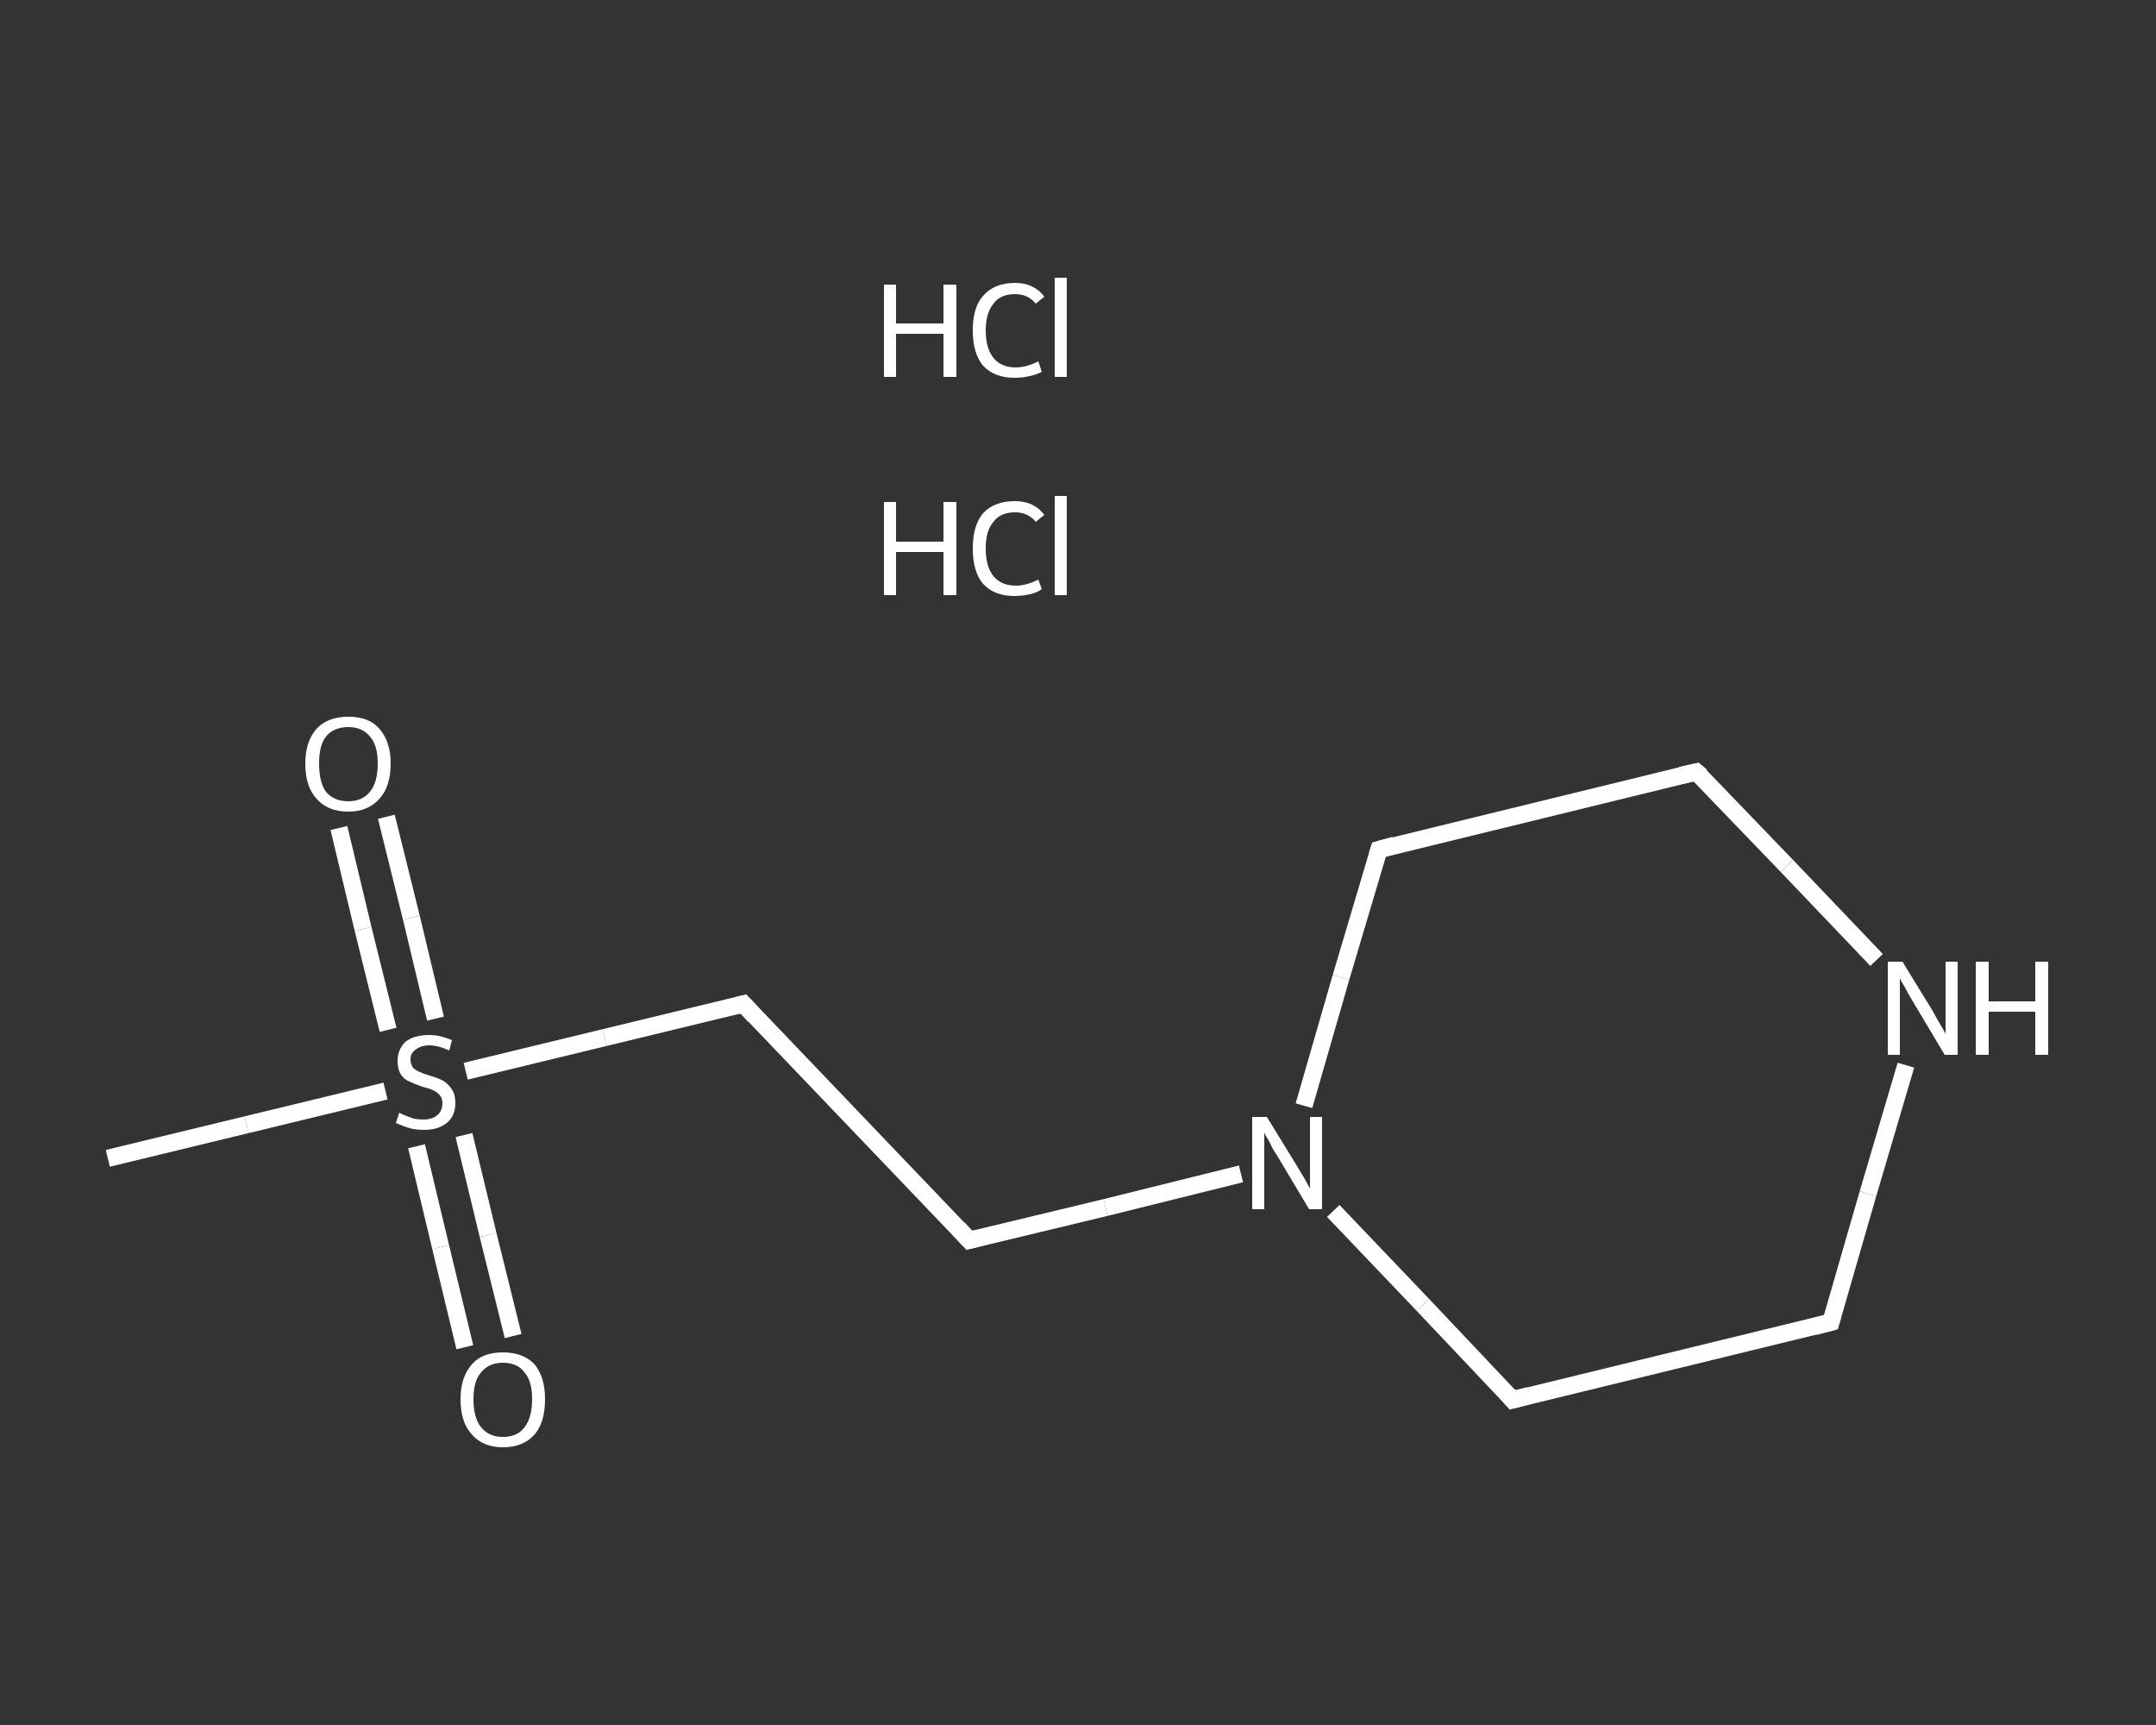 <?xml version='1.0' encoding='iso-8859-1'?>
<svg version='1.1' baseProfile='full'
              xmlns='http://www.w3.org/2000/svg'
                      xmlns:rdkit='http://www.rdkit.org/xml'
                      xmlns:xlink='http://www.w3.org/1999/xlink'
                  xml:space='preserve'
width='250px' height='200px' viewBox='0 0 250 200'>
<rect x="0" y="0" width="250" height="200" fill="#333333" stroke="none"/>
<!-- END OF HEADER -->
<rect style='opacity:1.0;fill:transparent;stroke:none' width='250.0' height='200.0' x='0.0' y='0.0'> </rect>
<path class='bond-0 atom-0 atom-1' d='M 12.5,134.3 L 28.6,130.4' style='fill:none;fill-rule:evenodd;stroke:#FFFFFF;stroke-width:2.0px;stroke-linecap:butt;stroke-linejoin:miter;stroke-opacity:1' />
<path class='bond-0 atom-0 atom-1' d='M 28.6,130.4 L 44.7,126.5' style='fill:none;fill-rule:evenodd;stroke:#FFFFFF;stroke-width:2.0px;stroke-linecap:butt;stroke-linejoin:miter;stroke-opacity:1' />
<path class='bond-1 atom-1 atom-2' d='M 48.3,132.9 L 51.1,144.6' style='fill:none;fill-rule:evenodd;stroke:#FFFFFF;stroke-width:2.0px;stroke-linecap:butt;stroke-linejoin:miter;stroke-opacity:1' />
<path class='bond-1 atom-1 atom-2' d='M 51.1,144.6 L 53.9,156.2' style='fill:none;fill-rule:evenodd;stroke:#FFFFFF;stroke-width:2.0px;stroke-linecap:butt;stroke-linejoin:miter;stroke-opacity:1' />
<path class='bond-1 atom-1 atom-2' d='M 53.8,131.6 L 56.6,143.2' style='fill:none;fill-rule:evenodd;stroke:#FFFFFF;stroke-width:2.0px;stroke-linecap:butt;stroke-linejoin:miter;stroke-opacity:1' />
<path class='bond-1 atom-1 atom-2' d='M 56.6,143.2 L 59.5,154.9' style='fill:none;fill-rule:evenodd;stroke:#FFFFFF;stroke-width:2.0px;stroke-linecap:butt;stroke-linejoin:miter;stroke-opacity:1' />
<path class='bond-2 atom-1 atom-3' d='M 50.5,118.1 L 47.7,106.4' style='fill:none;fill-rule:evenodd;stroke:#FFFFFF;stroke-width:2.0px;stroke-linecap:butt;stroke-linejoin:miter;stroke-opacity:1' />
<path class='bond-2 atom-1 atom-3' d='M 47.7,106.4 L 44.8,94.7' style='fill:none;fill-rule:evenodd;stroke:#FFFFFF;stroke-width:2.0px;stroke-linecap:butt;stroke-linejoin:miter;stroke-opacity:1' />
<path class='bond-2 atom-1 atom-3' d='M 45.0,119.4 L 42.1,107.7' style='fill:none;fill-rule:evenodd;stroke:#FFFFFF;stroke-width:2.0px;stroke-linecap:butt;stroke-linejoin:miter;stroke-opacity:1' />
<path class='bond-2 atom-1 atom-3' d='M 42.1,107.7 L 39.3,96.0' style='fill:none;fill-rule:evenodd;stroke:#FFFFFF;stroke-width:2.0px;stroke-linecap:butt;stroke-linejoin:miter;stroke-opacity:1' />
<path class='bond-3 atom-1 atom-4' d='M 54.0,124.2 L 70.1,120.3' style='fill:none;fill-rule:evenodd;stroke:#FFFFFF;stroke-width:2.0px;stroke-linecap:butt;stroke-linejoin:miter;stroke-opacity:1' />
<path class='bond-3 atom-1 atom-4' d='M 70.1,120.3 L 86.2,116.4' style='fill:none;fill-rule:evenodd;stroke:#FFFFFF;stroke-width:2.0px;stroke-linecap:butt;stroke-linejoin:miter;stroke-opacity:1' />
<path class='bond-4 atom-4 atom-5' d='M 86.2,116.4 L 112.4,143.8' style='fill:none;fill-rule:evenodd;stroke:#FFFFFF;stroke-width:2.0px;stroke-linecap:butt;stroke-linejoin:miter;stroke-opacity:1' />
<path class='bond-5 atom-5 atom-6' d='M 112.4,143.8 L 128.2,140.0' style='fill:none;fill-rule:evenodd;stroke:#FFFFFF;stroke-width:2.0px;stroke-linecap:butt;stroke-linejoin:miter;stroke-opacity:1' />
<path class='bond-5 atom-5 atom-6' d='M 128.2,140.0 L 143.9,136.1' style='fill:none;fill-rule:evenodd;stroke:#FFFFFF;stroke-width:2.0px;stroke-linecap:butt;stroke-linejoin:miter;stroke-opacity:1' />
<path class='bond-6 atom-6 atom-7' d='M 151.2,128.2 L 155.5,113.3' style='fill:none;fill-rule:evenodd;stroke:#FFFFFF;stroke-width:2.0px;stroke-linecap:butt;stroke-linejoin:miter;stroke-opacity:1' />
<path class='bond-6 atom-6 atom-7' d='M 155.5,113.3 L 159.9,98.5' style='fill:none;fill-rule:evenodd;stroke:#FFFFFF;stroke-width:2.0px;stroke-linecap:butt;stroke-linejoin:miter;stroke-opacity:1' />
<path class='bond-7 atom-7 atom-8' d='M 159.9,98.5 L 196.7,89.5' style='fill:none;fill-rule:evenodd;stroke:#FFFFFF;stroke-width:2.0px;stroke-linecap:butt;stroke-linejoin:miter;stroke-opacity:1' />
<path class='bond-8 atom-8 atom-9' d='M 196.7,89.5 L 207.2,100.4' style='fill:none;fill-rule:evenodd;stroke:#FFFFFF;stroke-width:2.0px;stroke-linecap:butt;stroke-linejoin:miter;stroke-opacity:1' />
<path class='bond-8 atom-8 atom-9' d='M 207.2,100.4 L 217.6,111.3' style='fill:none;fill-rule:evenodd;stroke:#FFFFFF;stroke-width:2.0px;stroke-linecap:butt;stroke-linejoin:miter;stroke-opacity:1' />
<path class='bond-9 atom-9 atom-10' d='M 221.0,123.5 L 216.6,138.4' style='fill:none;fill-rule:evenodd;stroke:#FFFFFF;stroke-width:2.0px;stroke-linecap:butt;stroke-linejoin:miter;stroke-opacity:1' />
<path class='bond-9 atom-9 atom-10' d='M 216.6,138.4 L 212.3,153.3' style='fill:none;fill-rule:evenodd;stroke:#FFFFFF;stroke-width:2.0px;stroke-linecap:butt;stroke-linejoin:miter;stroke-opacity:1' />
<path class='bond-10 atom-10 atom-11' d='M 212.3,153.3 L 175.4,162.3' style='fill:none;fill-rule:evenodd;stroke:#FFFFFF;stroke-width:2.0px;stroke-linecap:butt;stroke-linejoin:miter;stroke-opacity:1' />
<path class='bond-11 atom-11 atom-6' d='M 175.4,162.3 L 165.0,151.3' style='fill:none;fill-rule:evenodd;stroke:#FFFFFF;stroke-width:2.0px;stroke-linecap:butt;stroke-linejoin:miter;stroke-opacity:1' />
<path class='bond-11 atom-11 atom-6' d='M 165.0,151.3 L 154.6,140.4' style='fill:none;fill-rule:evenodd;stroke:#FFFFFF;stroke-width:2.0px;stroke-linecap:butt;stroke-linejoin:miter;stroke-opacity:1' />
<path d='M 85.4,116.6 L 86.2,116.4 L 87.5,117.8' style='fill:none;stroke:#FFFFFF;stroke-width:2.0px;stroke-linecap:butt;stroke-linejoin:miter;stroke-opacity:1;' />
<path d='M 111.1,142.4 L 112.4,143.8 L 113.2,143.6' style='fill:none;stroke:#FFFFFF;stroke-width:2.0px;stroke-linecap:butt;stroke-linejoin:miter;stroke-opacity:1;' />
<path d='M 159.7,99.2 L 159.9,98.5 L 161.7,98.0' style='fill:none;stroke:#FFFFFF;stroke-width:2.0px;stroke-linecap:butt;stroke-linejoin:miter;stroke-opacity:1;' />
<path d='M 194.9,89.9 L 196.7,89.5 L 197.3,90.0' style='fill:none;stroke:#FFFFFF;stroke-width:2.0px;stroke-linecap:butt;stroke-linejoin:miter;stroke-opacity:1;' />
<path d='M 212.5,152.6 L 212.3,153.3 L 210.4,153.8' style='fill:none;stroke:#FFFFFF;stroke-width:2.0px;stroke-linecap:butt;stroke-linejoin:miter;stroke-opacity:1;' />
<path d='M 177.3,161.8 L 175.4,162.3 L 174.9,161.7' style='fill:none;stroke:#FFFFFF;stroke-width:2.0px;stroke-linecap:butt;stroke-linejoin:miter;stroke-opacity:1;' />
<path class='atom-1' d='M 46.3 129.0
Q 46.4 129.1, 46.9 129.3
Q 47.4 129.5, 48.0 129.7
Q 48.5 129.8, 49.1 129.8
Q 50.1 129.8, 50.7 129.3
Q 51.3 128.8, 51.3 127.9
Q 51.3 127.3, 51.0 127.0
Q 50.7 126.6, 50.2 126.4
Q 49.8 126.2, 49.0 126.0
Q 48.1 125.7, 47.5 125.4
Q 46.9 125.2, 46.5 124.6
Q 46.1 124.0, 46.1 123.0
Q 46.1 121.7, 47.0 120.8
Q 48.0 120.0, 49.8 120.0
Q 51.0 120.0, 52.4 120.6
L 52.1 121.8
Q 50.8 121.2, 49.8 121.2
Q 48.8 121.2, 48.2 121.7
Q 47.6 122.1, 47.6 122.8
Q 47.6 123.4, 47.9 123.8
Q 48.2 124.1, 48.7 124.3
Q 49.1 124.5, 49.8 124.7
Q 50.8 125.0, 51.4 125.3
Q 52.0 125.7, 52.4 126.3
Q 52.8 126.9, 52.8 127.9
Q 52.8 129.4, 51.8 130.2
Q 50.8 131.0, 49.2 131.0
Q 48.2 131.0, 47.5 130.8
Q 46.8 130.6, 45.9 130.2
L 46.3 129.0
' fill='#FFFFFF'/>
<path class='atom-2' d='M 53.4 162.2
Q 53.4 159.7, 54.7 158.2
Q 55.9 156.8, 58.3 156.8
Q 60.7 156.8, 62.0 158.2
Q 63.2 159.7, 63.2 162.2
Q 63.2 164.9, 62.0 166.3
Q 60.7 167.8, 58.3 167.8
Q 56.0 167.8, 54.7 166.3
Q 53.4 164.9, 53.4 162.2
M 58.3 166.6
Q 60.0 166.6, 60.8 165.5
Q 61.7 164.4, 61.7 162.2
Q 61.7 160.1, 60.8 159.1
Q 60.0 158.0, 58.3 158.0
Q 56.7 158.0, 55.8 159.1
Q 54.9 160.1, 54.9 162.2
Q 54.9 164.4, 55.8 165.5
Q 56.7 166.6, 58.3 166.6
' fill='#FFFFFF'/>
<path class='atom-3' d='M 35.4 88.5
Q 35.4 86.0, 36.7 84.5
Q 38.0 83.1, 40.4 83.1
Q 42.8 83.1, 44.0 84.5
Q 45.3 86.0, 45.3 88.5
Q 45.3 91.2, 44.0 92.6
Q 42.7 94.1, 40.4 94.1
Q 38.0 94.1, 36.7 92.6
Q 35.4 91.2, 35.4 88.5
M 40.4 92.9
Q 42.0 92.9, 42.9 91.8
Q 43.8 90.7, 43.8 88.5
Q 43.8 86.4, 42.9 85.4
Q 42.0 84.3, 40.4 84.3
Q 38.7 84.3, 37.8 85.4
Q 37.0 86.4, 37.0 88.5
Q 37.0 90.7, 37.8 91.8
Q 38.7 92.9, 40.4 92.9
' fill='#FFFFFF'/>
<path class='atom-6' d='M 146.9 129.5
L 150.4 135.2
Q 150.7 135.7, 151.3 136.7
Q 151.9 137.8, 151.9 137.8
L 151.9 129.5
L 153.3 129.5
L 153.3 140.2
L 151.8 140.2
L 148.1 134.0
Q 147.6 133.3, 147.2 132.4
Q 146.7 131.6, 146.6 131.3
L 146.6 140.2
L 145.2 140.2
L 145.2 129.5
L 146.9 129.5
' fill='#FFFFFF'/>
<path class='atom-9' d='M 220.6 111.5
L 224.1 117.2
Q 224.4 117.8, 225.0 118.8
Q 225.6 119.8, 225.6 119.9
L 225.6 111.5
L 227.0 111.5
L 227.0 122.3
L 225.5 122.3
L 221.8 116.1
Q 221.3 115.3, 220.9 114.5
Q 220.4 113.7, 220.3 113.4
L 220.3 122.3
L 218.9 122.3
L 218.9 111.5
L 220.6 111.5
' fill='#FFFFFF'/>
<path class='atom-9' d='M 229.1 111.5
L 230.6 111.5
L 230.6 116.1
L 236.0 116.1
L 236.0 111.5
L 237.5 111.5
L 237.5 122.3
L 236.0 122.3
L 236.0 117.3
L 230.6 117.3
L 230.6 122.3
L 229.1 122.3
L 229.1 111.5
' fill='#FFFFFF'/>
<path class='atom-12' d='M 102.5 58.2
L 103.9 58.2
L 103.9 62.8
L 109.4 62.8
L 109.4 58.2
L 110.9 58.2
L 110.9 69.0
L 109.4 69.0
L 109.4 64.0
L 103.9 64.0
L 103.9 69.0
L 102.5 69.0
L 102.5 58.2
' fill='#FFFFFF'/>
<path class='atom-12' d='M 112.8 63.6
Q 112.8 60.9, 114.0 59.5
Q 115.3 58.1, 117.7 58.1
Q 119.9 58.1, 121.1 59.7
L 120.1 60.5
Q 119.2 59.4, 117.7 59.4
Q 116.0 59.4, 115.2 60.5
Q 114.3 61.5, 114.3 63.6
Q 114.3 65.7, 115.2 66.8
Q 116.1 67.9, 117.8 67.9
Q 119.0 67.9, 120.4 67.2
L 120.8 68.3
Q 120.3 68.7, 119.4 68.9
Q 118.6 69.1, 117.6 69.1
Q 115.3 69.1, 114.0 67.7
Q 112.8 66.3, 112.8 63.6
' fill='#FFFFFF'/>
<path class='atom-12' d='M 122.3 57.5
L 123.7 57.5
L 123.7 69.0
L 122.3 69.0
L 122.3 57.5
' fill='#FFFFFF'/>
<path class='atom-13' d='M 102.5 33.0
L 103.9 33.0
L 103.9 37.5
L 109.4 37.5
L 109.4 33.0
L 110.9 33.0
L 110.9 43.7
L 109.4 43.7
L 109.4 38.7
L 103.9 38.7
L 103.9 43.7
L 102.5 43.7
L 102.5 33.0
' fill='#FFFFFF'/>
<path class='atom-13' d='M 112.8 38.3
Q 112.8 35.6, 114.0 34.3
Q 115.3 32.8, 117.7 32.8
Q 119.9 32.8, 121.1 34.4
L 120.1 35.2
Q 119.2 34.1, 117.7 34.1
Q 116.0 34.1, 115.2 35.2
Q 114.3 36.3, 114.3 38.3
Q 114.3 40.4, 115.2 41.5
Q 116.1 42.6, 117.8 42.6
Q 119.0 42.6, 120.4 41.9
L 120.8 43.1
Q 120.3 43.4, 119.4 43.6
Q 118.6 43.8, 117.6 43.8
Q 115.3 43.8, 114.0 42.4
Q 112.8 41.0, 112.8 38.3
' fill='#FFFFFF'/>
<path class='atom-13' d='M 122.3 32.2
L 123.7 32.2
L 123.7 43.7
L 122.3 43.7
L 122.3 32.2
' fill='#FFFFFF'/>
</svg>
